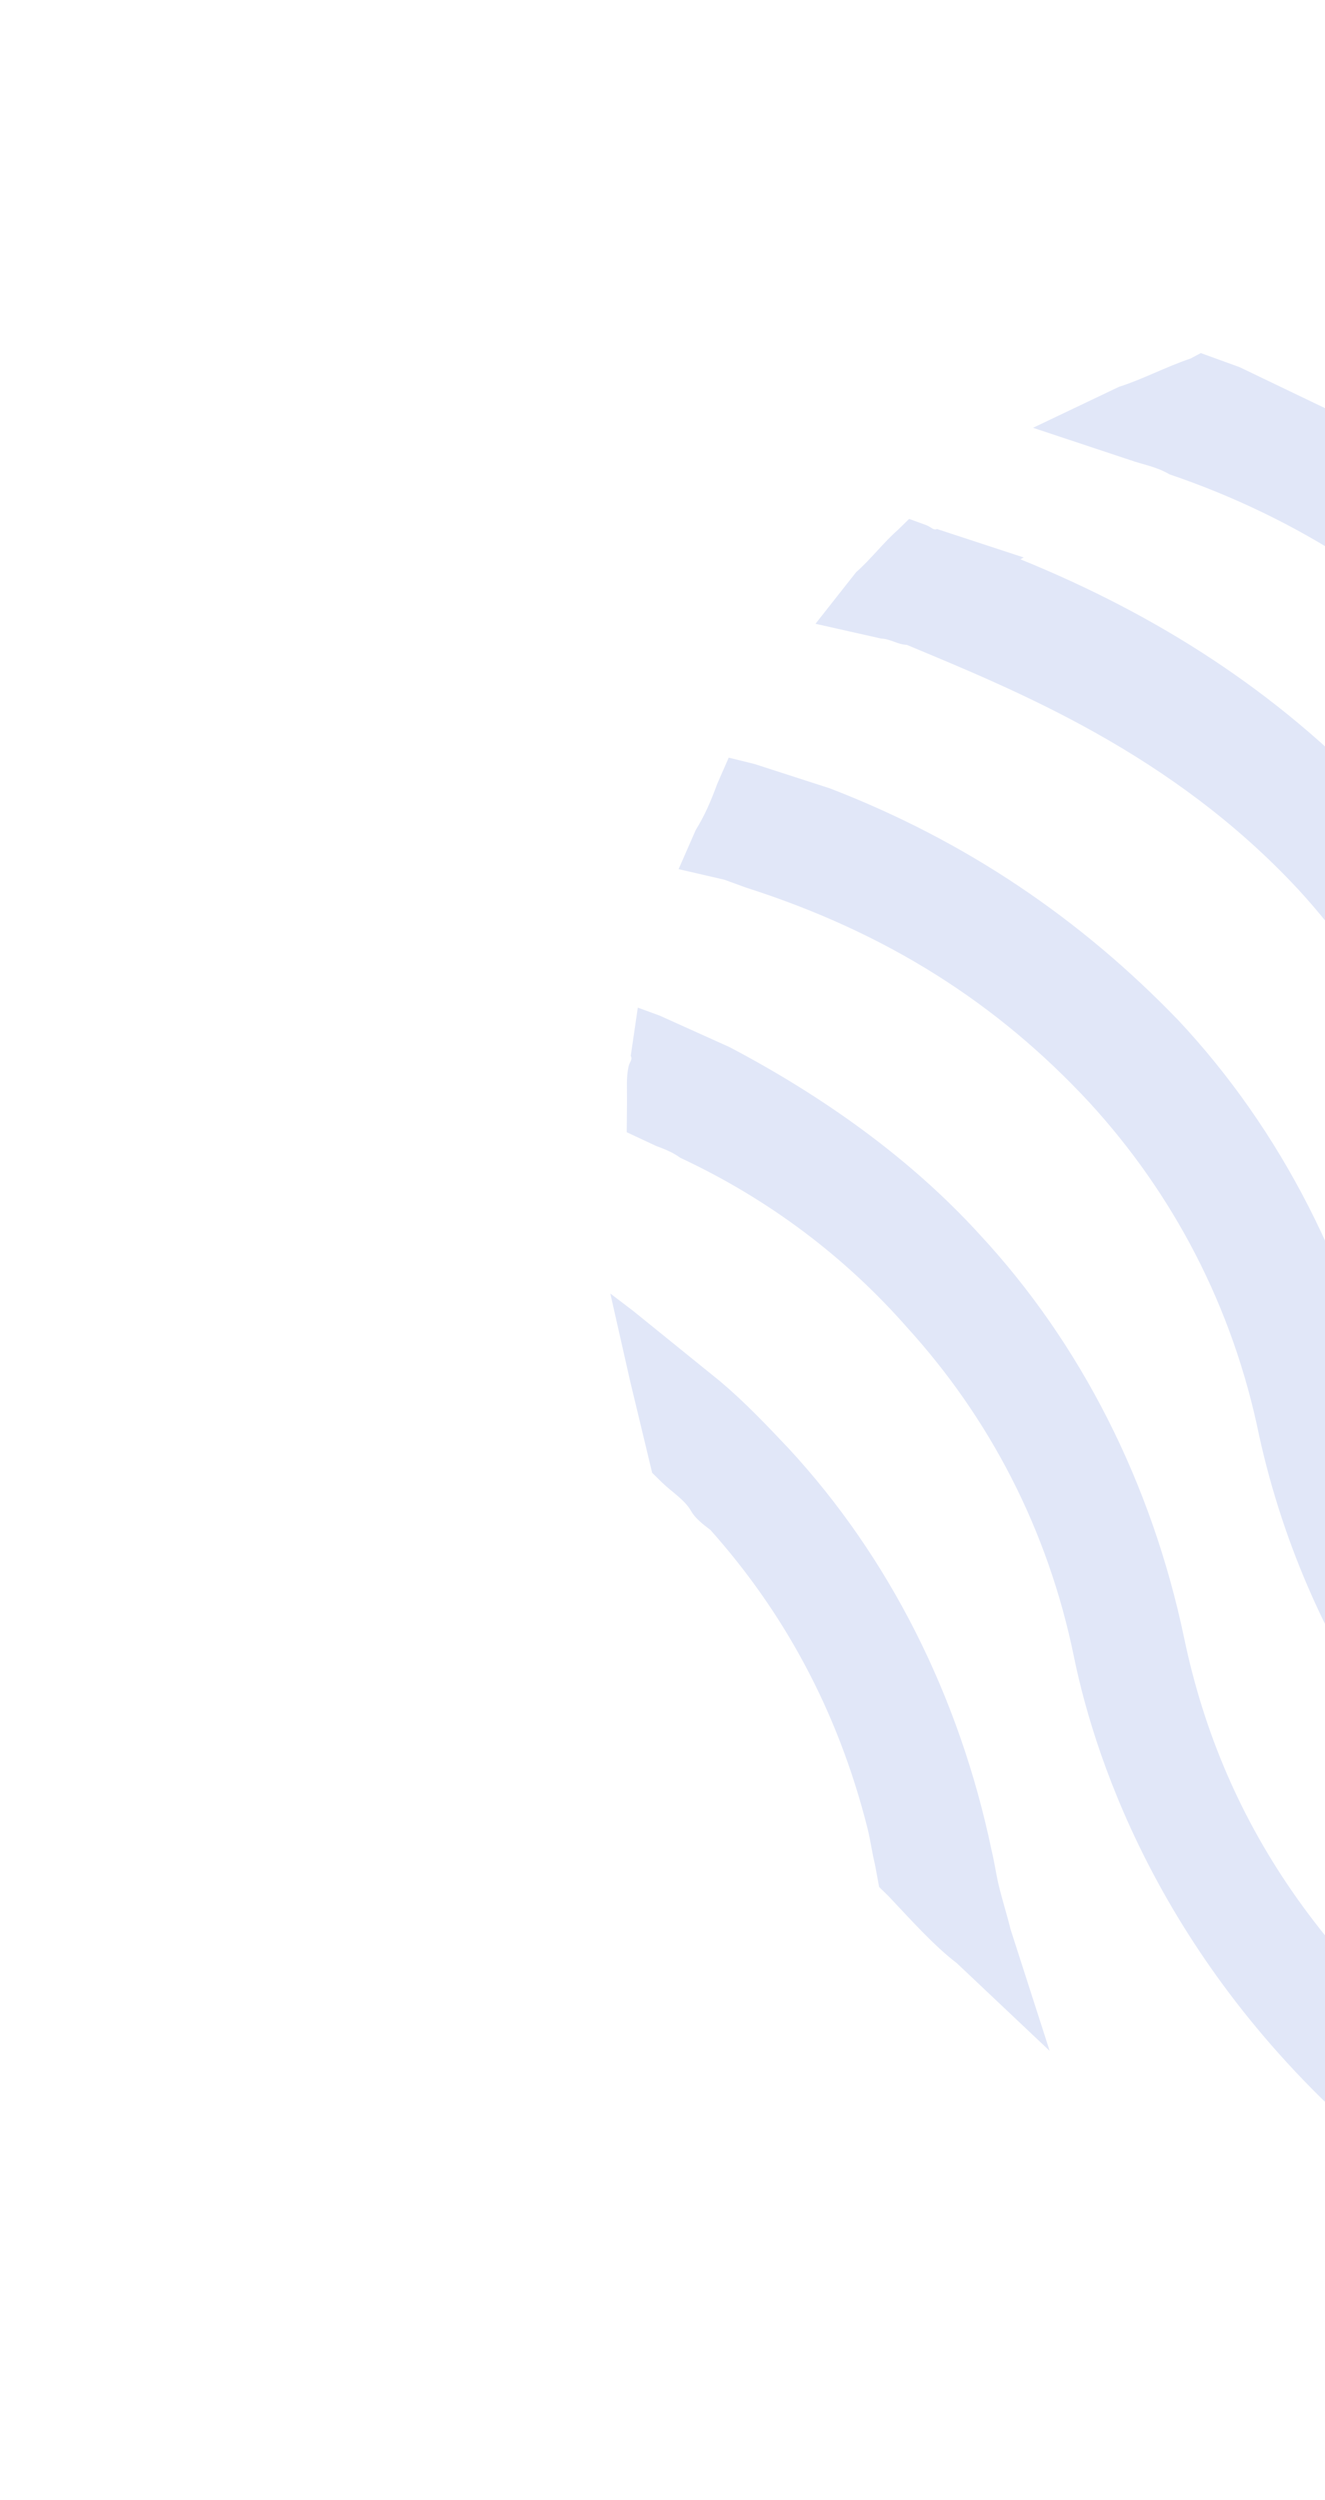 <svg width="376" height="709" viewBox="0 0 376 709" fill="none" xmlns="http://www.w3.org/2000/svg">
<path d="M336.039 464.58C326.804 420.475 306.616 380.856 277.928 350.012C258.19 328.377 233.425 310.846 207.066 296.976L187.204 288.025L180.993 285.756L178.99 299.451C179.603 300.523 178.663 301.029 178.336 302.606C177.682 305.762 177.968 308.412 177.927 312.64L177.845 321.096L186.223 325.004C187.776 325.572 190.882 326.706 193.048 328.346C218.181 340.071 239.84 356.467 257.412 376.462C280.542 401.882 297.379 433.489 304.816 470.148C311.068 500.435 330.765 558.544 390.43 609.187L392.596 610.827L397.255 612.528C398.195 612.023 398.808 613.096 400.361 613.663C409.065 615.993 417.77 618.324 426.801 619.077L468.199 624.862L431.665 599.638C378.416 562.37 347.358 518.781 336.039 464.58Z" fill="#0037C4" fill-opacity="0.12"/>
<path d="M368.441 252.269C391.944 277.911 409.051 309.794 416.608 346.775C425.078 387.511 459.916 484.888 596.49 542.112L620.158 550.694L621.736 551.266L628.048 553.555L631.578 548.842C634.775 545.722 638.305 541.01 641.834 536.297L652.091 523.752L636.312 518.03C633.779 517.968 631.578 516.314 628.423 515.17C558.039 490.505 471.751 440.386 449.911 341.73C440.527 297.239 420.015 257.273 390.865 226.159C362.338 196.127 328.662 174.5 289.546 158.605L290.501 158.095L265.877 150.023C264.922 150.533 264.299 149.451 262.721 148.879L257.987 147.162L254.79 150.283C250.637 153.914 247.108 158.626 242.955 162.256L231.411 176.903L250.055 181.095C252.588 181.158 254.789 182.811 257.322 182.874C288.548 195.908 332.398 213.52 368.441 252.269Z" fill="#0037C4" fill-opacity="0.12"/>
<path d="M331.888 134.527C369.053 147.16 399.506 167.615 424.531 193.795C447.981 219.403 465.051 251.245 472.591 288.177C497.076 402.215 597.011 459.001 645.777 480.974L666.244 488.402L673.164 491.768L676.395 484.392C677.39 479.623 679.959 475.426 681.906 470.149L685.801 459.594L674.78 455.594C673.205 455.022 670.057 453.88 668.482 453.308C604.262 428.292 524.795 378.934 505.489 284.729C496.126 240.296 475.659 200.382 446.574 169.309C427.805 149.674 405.846 133.155 381.028 118.164L351.777 104.129C348.628 102.986 347.053 102.415 343.904 101.272L340.756 100.129L337.897 101.656C330.605 104.139 323.934 107.703 317.595 109.676L293.149 121.322L320.868 130.527C324.016 131.669 328.118 132.303 331.888 134.527Z" fill="#0037C4" fill-opacity="0.12"/>
<path d="M283.479 534.926L276.669 535.81L283.479 534.926C282.587 531.218 282.304 528.578 281.412 524.87C272.253 480.938 252.23 441.473 223.776 410.75C217.656 404.278 211.536 397.807 204.483 391.839L179.636 371.737L173.192 366.838L178.825 391.726C180.609 399.143 182.392 406.559 184.175 413.975L185.067 417.683L187.823 420.385C190.579 423.086 194.268 425.284 196.092 428.489C197.308 430.626 199.456 432.259 201.604 433.892C221.789 456.511 237.597 484.286 246.23 518.727C247.121 522.435 247.405 525.076 248.297 528.784L249.472 535.132L252.228 537.833C258.349 544.304 265.077 551.844 271.521 556.744L297.867 581.622L286.762 547.119C285.87 543.411 284.371 538.634 283.479 534.926Z" fill="#0037C4" fill-opacity="0.12"/>
<path d="M589.571 585.515L565.94 576.94C562.789 575.797 559.638 574.654 556.487 573.511C493.802 549.057 412.709 499.109 393.391 404.869C384.022 360.42 363.542 320.491 334.438 289.407C306.579 260.484 273.909 238.368 235.477 223.569L214.043 216.647L206.788 214.87L203.554 222.249C201.605 227.528 199.988 231.218 197.418 235.416L192.567 246.484L205.502 249.467C207.077 250.039 210.229 251.182 211.804 251.753C251.521 264.453 282.947 284.407 309.231 312.759C332.696 338.377 349.777 370.23 357.322 407.176C364.286 438.78 377.594 468.41 396.623 494.984C429.997 542.156 483.395 578.634 532.192 600.615C535.343 601.758 537.54 603.41 540.69 604.554L545.417 606.269L548.278 604.741C553.999 601.686 561.296 599.202 567.017 596.146L589.571 585.515Z" fill="#0037C4" fill-opacity="0.12"/>
</svg>
